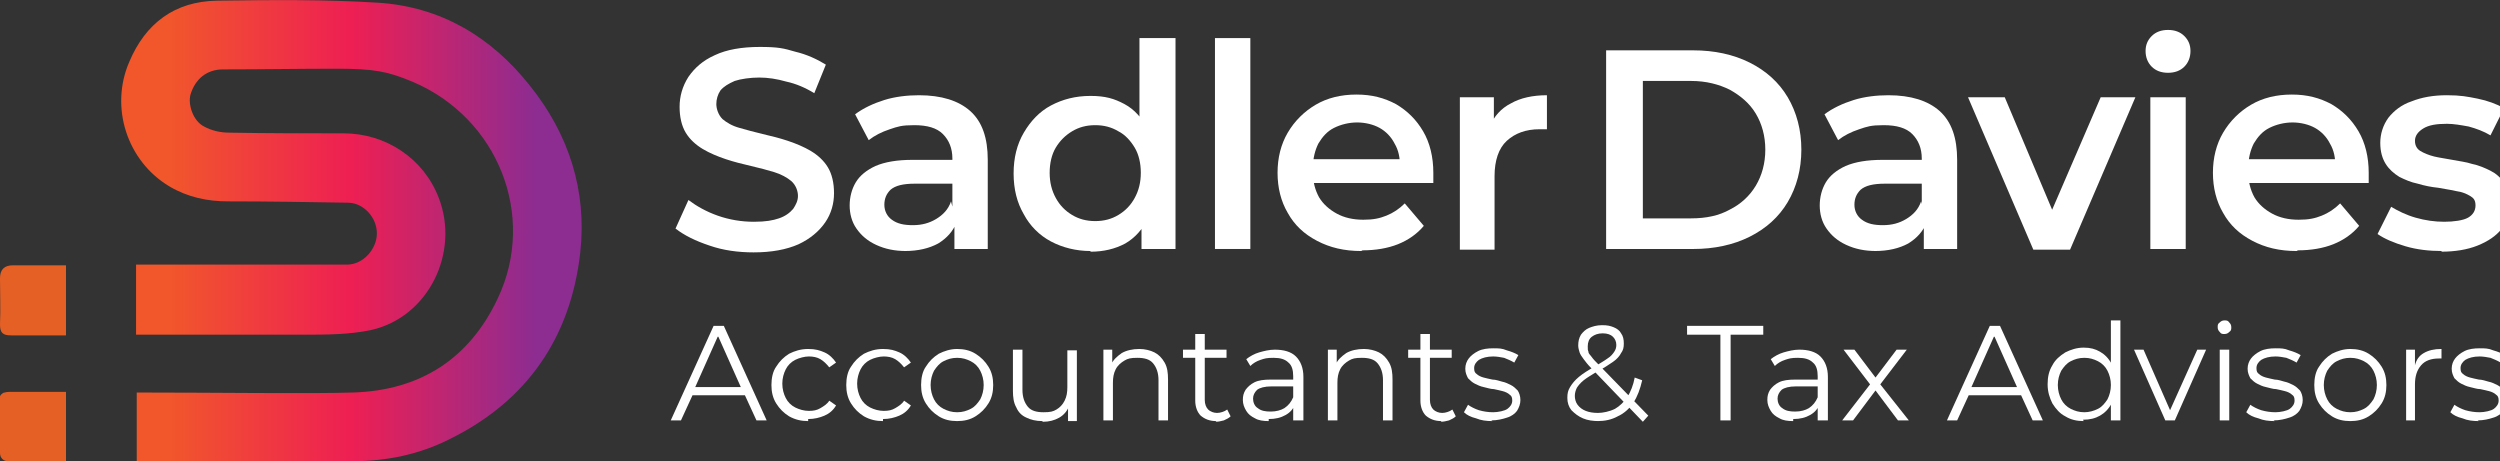 <?xml version="1.0" encoding="UTF-8"?> <svg xmlns="http://www.w3.org/2000/svg" xmlns:xlink="http://www.w3.org/1999/xlink" version="1.1" viewBox="0 0 367.5 67.8"><rect x="0" y="0" width="367.5" height="67.8" fill="#333333" stroke="none"/><defs><style> .cls-1 { fill: none; } .cls-2 { fill: url(#linear-gradient); } .cls-3 { clip-path: url(#clippath-1); } .cls-4 { clip-path: url(#clippath-3); } .cls-5 { clip-path: url(#clippath-4); } .cls-6 { clip-path: url(#clippath-2); } .cls-7 { clip-path: url(#clippath-6); } .cls-8 { clip-path: url(#clippath-5); } .cls-9 { fill: #fff; } .cls-10 { stroke: #fff; stroke-miterlimit: 10; } .cls-11 { fill: #e56025; } .cls-12 { clip-path: url(#clippath); } </style><linearGradient id="linear-gradient" x1="17.8" y1="36.1" x2="85.5" y2="36.1" gradientTransform="translate(0 70) scale(1 -1)" gradientUnits="userSpaceOnUse"><stop offset=".1" stop-color="#f1572b"></stop><stop offset=".5" stop-color="#ee1f53"></stop><stop offset=".9" stop-color="#8d2c91"></stop></linearGradient><clipPath id="clippath"><rect class="cls-1" x="98.5" y="4.4" width="270.5" height="57.6"></rect></clipPath><clipPath id="clippath-1"><rect class="cls-1" x="98.5" y="4.4" width="270.5" height="57.6"></rect></clipPath><clipPath id="clippath-2"><rect class="cls-1" x="98.5" y="4.4" width="270.5" height="57.6"></rect></clipPath><clipPath id="clippath-3"><rect class="cls-1" x="98.5" y="4.4" width="270.5" height="57.6"></rect></clipPath><clipPath id="clippath-4"><rect class="cls-1" x="98.5" y="4.4" width="270.5" height="57.6"></rect></clipPath><clipPath id="clippath-5"><rect class="cls-1" x="98.5" y="4.4" width="270.5" height="57.6"></rect></clipPath><clipPath id="clippath-6"><rect class="cls-1" x="98.5" y="4.4" width="270.5" height="57.6"></rect></clipPath></defs><g><g id="Layer_1"><path class="cls-10" d="M383.7-24"></path><path class="cls-10" d="M383.7,105"></path><g><path class="cls-11" d="M.7,57.7c-.3,0-.7.4-.7.6v8.3c0,.7.5,1.2,1.2,1.2h8.5v-10.2H1.7c-.3,0-.7,0-1,.1Z"></path><path class="cls-11" d="M0,40.9c0,2.3.1,4.5,0,6.8,0,1.2.4,1.6,1.6,1.6h8.1v-10.3H1.9q-1.9,0-1.9,1.9Z"></path><path class="cls-2" d="M77.9,12.6c-5.7-7.2-13.1-11.6-22.3-12.2-7.9-.5-15.8-.4-23.7-.3-6.2.1-10.5,3.3-12.9,9-2.9,6.7-.3,14.6,5.9,18.3,2.7,1.6,5.6,2.2,8.6,2.2,5.9,0,11.9.1,17.8.2,2.2.1,4.1,2.2,4.1,4.5s-2,4.6-4.4,4.6h-31v10.3c9.7,0,20,0,24.5,0,3.4,0,6.9,0,10.1-.7,8.4-1.9,13-11.4,9.9-19.4-2.2-5.8-7.8-9.5-14-9.5s-11.2,0-16.8-.1c-1.3,0-2.6-.3-3.7-.9-1.6-.8-2.4-3.2-2-4.7.7-2.3,2.4-3.7,4.8-3.7,5.6,0,11.2-.1,16.7-.1s7.5.4,11.1,1.9c12.6,5.3,18.3,19.7,12.6,31.8-4.2,9-11.5,13.6-21.3,13.9-6.3.2-19.9,0-31.8,0v10.1h31.7c5,0,9.9-1,14.4-3.3,11.3-5.6,17.7-14.9,19.1-27.4,1-9.1-1.7-17.4-7.4-24.5Z"></path></g><path class="cls-9" d="M99.2,54.1"></path><g class="cls-12"><path class="cls-9" d="M110.8,37.1c-2.3,0-4.5-.3-6.5-1-2.1-.7-3.7-1.5-5-2.5l1.9-4.2c1.2.9,2.6,1.7,4.3,2.3,1.7.6,3.5.9,5.3.9s2.8-.2,3.7-.5c.9-.3,1.6-.8,2.1-1.4.4-.6.7-1.2.7-1.9s-.3-1.6-1-2.2c-.6-.5-1.5-1-2.5-1.3-1-.3-2.1-.6-3.4-.9s-2.5-.6-3.7-1c-1.2-.4-2.4-.9-3.4-1.5-1-.6-1.9-1.4-2.5-2.4-.6-1-.9-2.3-.9-3.8s.4-3,1.3-4.4c.9-1.3,2.1-2.4,3.9-3.2,1.7-.8,3.9-1.2,6.6-1.2s3.5.2,5.2.7c1.7.4,3.2,1.1,4.5,1.9l-1.7,4.2c-1.3-.8-2.7-1.4-4.1-1.7-1.4-.4-2.7-.6-4-.6s-2.7.2-3.6.5c-.9.4-1.6.8-2.1,1.4-.4.6-.6,1.3-.6,2s.3,1.6.9,2.2c.6.5,1.4,1,2.5,1.3,1,.3,2.2.6,3.4.9,1.3.3,2.5.6,3.7,1s2.4.9,3.4,1.5c1,.6,1.9,1.4,2.5,2.4.6,1,.9,2.3.9,3.8s-.4,3-1.3,4.3c-.9,1.3-2.2,2.4-3.9,3.2-1.8.8-4,1.2-6.6,1.2"></path><path class="cls-9" d="M140.3,36.7v-4.6l-.3-.9v-7.9c0-1.5-.5-2.7-1.4-3.6-.9-.9-2.3-1.3-4.2-1.3s-2.4.2-3.6.6c-1.2.4-2.2.9-3.1,1.6l-2-3.8c1.2-.9,2.7-1.6,4.3-2.1,1.6-.5,3.4-.7,5.1-.7,3.3,0,5.8.8,7.5,2.3,1.8,1.6,2.6,4,2.6,7.2v13.1h-4.9ZM133.2,36.9c-1.7,0-3.1-.3-4.4-.9-1.3-.6-2.2-1.4-2.9-2.4-.7-1-1-2.2-1-3.4s.3-2.4.9-3.4c.6-1,1.6-1.8,2.9-2.4,1.4-.6,3.2-.9,5.4-.9h6.5v3.5h-6.1c-1.8,0-2.9.3-3.6.9-.6.6-.9,1.3-.9,2.2s.4,1.7,1.1,2.2c.8.6,1.8.8,3.1.8s2.4-.3,3.4-.9c1-.6,1.8-1.4,2.2-2.6l.8,3.1c-.5,1.3-1.4,2.3-2.7,3.1-1.3.7-2.9,1.1-4.9,1.1"></path><path class="cls-9" d="M167.8,36.7v-11.2c.1,0-.3-5.9-.3-5.9V5.6h5.3v31h-5ZM161,32.5c1.3,0,2.4-.3,3.4-.9,1-.6,1.8-1.4,2.4-2.5.6-1.1.9-2.3.9-3.7s-.3-2.7-.9-3.7c-.6-1-1.4-1.9-2.4-2.4-1-.6-2.1-.9-3.4-.9s-2.4.3-3.4.9c-1,.6-1.8,1.4-2.4,2.4-.6,1-.9,2.3-.9,3.7s.3,2.6.9,3.7c.6,1.1,1.4,1.9,2.4,2.5,1,.6,2.1.9,3.4.9M160.3,36.9c-2.1,0-4.1-.5-5.8-1.4-1.7-.9-3.1-2.3-4-4-1-1.7-1.5-3.7-1.5-6s.5-4.3,1.5-6c1-1.7,2.3-3.1,4-4,1.7-.9,3.6-1.4,5.8-1.4s3.5.4,5,1.2c1.5.8,2.6,2.1,3.5,3.8.9,1.7,1.3,3.8,1.3,6.5s-.4,4.7-1.3,6.4c-.8,1.7-2,3-3.4,3.8-1.5.8-3.2,1.2-5.1,1.2"></path></g><rect class="cls-9" x="178.6" y="5.6" width="5.2" height="31"></rect><g class="cls-3"><path class="cls-9" d="M200.1,36.9c-2.5,0-4.6-.5-6.5-1.5-1.9-1-3.3-2.3-4.3-4.1-1-1.7-1.5-3.7-1.5-5.9s.5-4.2,1.5-5.9c1-1.7,2.4-3.1,4.1-4.1s3.7-1.5,6-1.5,4.1.5,5.8,1.4c1.7,1,3,2.3,4,4,1,1.7,1.5,3.8,1.5,6.1s0,.4,0,.7c0,.3,0,.6,0,.8h-18.6v-3.5h15.8l-2.1,1.1c0-1.3-.2-2.4-.8-3.4-.5-1-1.3-1.8-2.2-2.3-.9-.5-2.1-.8-3.3-.8s-2.4.3-3.4.8c-1,.5-1.7,1.3-2.3,2.3-.5,1-.8,2.2-.8,3.5v.8c0,1.3.3,2.5.9,3.6.6,1,1.5,1.8,2.6,2.4,1.1.6,2.4.9,3.9.9s2.4-.2,3.4-.6c1-.4,1.9-1,2.7-1.8l2.8,3.3c-1,1.2-2.3,2.1-3.8,2.7-1.5.6-3.3.9-5.2.9"></path><path class="cls-9" d="M214.6,36.7V14.3h5v6.1l-.6-1.8c.6-1.5,1.7-2.7,3.1-3.4,1.4-.8,3.2-1.2,5.3-1.2v5c-.2,0-.4,0-.6,0-.2,0-.4,0-.5,0-2,0-3.6.6-4.8,1.7-1.2,1.1-1.8,2.9-1.8,5.2v10.8h-5.2Z"></path><path class="cls-9" d="M241.5,32.1h7.1c2.2,0,4.1-.4,5.7-1.3,1.6-.8,2.9-2,3.8-3.5.9-1.5,1.4-3.3,1.4-5.3s-.5-3.8-1.4-5.3c-.9-1.5-2.2-2.6-3.8-3.5-1.6-.8-3.5-1.3-5.7-1.3h-7.1v20.1ZM236.1,36.7V7.4h12.8c3.1,0,5.9.6,8.3,1.8,2.4,1.2,4.3,2.9,5.6,5.1,1.3,2.2,2,4.8,2,7.7s-.7,5.5-2,7.7c-1.3,2.2-3.2,3.9-5.6,5.1-2.4,1.2-5.2,1.8-8.3,1.8h-12.8Z"></path><path class="cls-9" d="M282.8,36.7v-4.6l-.3-.9v-7.9c0-1.5-.5-2.7-1.4-3.6-.9-.9-2.3-1.3-4.2-1.3s-2.4.2-3.6.6c-1.2.4-2.2.9-3.1,1.6l-2-3.8c1.2-.9,2.7-1.6,4.3-2.1,1.6-.5,3.4-.7,5.1-.7,3.3,0,5.8.8,7.5,2.3,1.8,1.6,2.6,4,2.6,7.2v13.1h-4.9ZM275.8,36.9c-1.7,0-3.1-.3-4.4-.9-1.3-.6-2.2-1.4-2.9-2.4-.7-1-1-2.2-1-3.4s.3-2.4.9-3.4c.6-1,1.6-1.8,2.9-2.4,1.4-.6,3.2-.9,5.4-.9h6.5v3.5h-6.1c-1.8,0-2.9.3-3.6.9-.6.6-.9,1.3-.9,2.2s.4,1.7,1.1,2.2c.8.6,1.8.8,3.1.8s2.4-.3,3.4-.9c1-.6,1.8-1.4,2.2-2.6l.8,3.1c-.5,1.3-1.4,2.3-2.7,3.1-1.3.7-2.9,1.1-4.9,1.1"></path></g><polygon class="cls-9" points="298.9 36.7 289.3 14.3 294.7 14.3 303 34 300.3 34 308.8 14.3 313.9 14.3 304.3 36.7 298.9 36.7"></polygon><g class="cls-6"><path class="cls-9" d="M316.1,14.3h5.2v22.3h-5.2V14.3ZM318.7,10.7c-1,0-1.8-.3-2.4-.9-.6-.6-.9-1.4-.9-2.3s.3-1.6.9-2.2c.6-.6,1.4-.9,2.4-.9s1.8.3,2.4.9c.6.6.9,1.3.9,2.2s-.3,1.7-.9,2.3c-.6.6-1.4.9-2.4.9"></path><path class="cls-9" d="M337.6,36.9c-2.5,0-4.6-.5-6.5-1.5-1.9-1-3.3-2.3-4.3-4.1-1-1.7-1.5-3.7-1.5-5.9s.5-4.2,1.5-5.9c1-1.7,2.4-3.1,4.1-4.1s3.7-1.5,6-1.5,4.1.5,5.8,1.4c1.7,1,3,2.3,4,4,1,1.7,1.5,3.8,1.5,6.1s0,.4,0,.7c0,.3,0,.6,0,.8h-18.6v-3.5h15.8l-2.1,1.1c0-1.3-.2-2.4-.8-3.4-.5-1-1.3-1.8-2.2-2.3-.9-.5-2.1-.8-3.3-.8s-2.4.3-3.4.8c-1,.5-1.7,1.3-2.3,2.3-.5,1-.8,2.2-.8,3.5v.8c0,1.3.3,2.5.9,3.6.6,1,1.5,1.8,2.6,2.4,1.1.6,2.4.9,3.9.9s2.4-.2,3.4-.6c1-.4,1.9-1,2.7-1.8l2.8,3.3c-1,1.2-2.3,2.1-3.8,2.7-1.5.6-3.3.9-5.2.9"></path><path class="cls-9" d="M359,36.9c-1.9,0-3.7-.2-5.4-.7-1.7-.5-3.1-1.1-4.1-1.8l2-4c1,.6,2.2,1.2,3.6,1.6,1.4.4,2.8.6,4.2.6s2.8-.2,3.5-.6c.7-.4,1.1-1,1.1-1.8s-.3-1.1-.8-1.4c-.5-.3-1.2-.6-2-.7-.8-.2-1.7-.3-2.7-.5-1-.1-2-.3-3-.6-1-.2-1.9-.6-2.7-1-.8-.5-1.5-1.1-2-1.9-.5-.8-.8-1.8-.8-3.1s.4-2.6,1.2-3.7c.8-1,1.9-1.9,3.4-2.4,1.5-.6,3.2-.9,5.2-.9s3,.2,4.5.5c1.5.3,2.8.8,3.9,1.4l-2,4c-1-.6-2.1-1-3.2-1.3-1.1-.2-2.2-.4-3.2-.4-1.6,0-2.7.2-3.5.7-.8.5-1.2,1.1-1.2,1.8s.3,1.2.8,1.5c.5.3,1.2.6,2,.8.8.2,1.7.3,2.7.5,1,.2,2,.3,2.9.6,1,.2,1.9.6,2.7,1,.8.4,1.5,1,2,1.8.5.8.8,1.8.8,3.1s-.4,2.6-1.2,3.7c-.8,1-2,1.8-3.5,2.4-1.5.6-3.3.9-5.4.9"></path></g><path class="cls-9" d="M105.6,49.5l3.3,7.4h-6.7l3.3-7.4ZM104.9,47.9l-6.3,13.9h1.5l1.7-3.7h7.7l1.7,3.7h1.5l-6.3-13.9h-1.4Z"></path><g class="cls-4"><path class="cls-9" d="M118.8,61.9c-1,0-1.9-.2-2.8-.7-.8-.5-1.4-1.1-1.9-1.9-.5-.8-.7-1.7-.7-2.7s.2-2,.7-2.7c.5-.8,1.1-1.4,1.9-1.9.8-.4,1.7-.7,2.8-.7s1.7.2,2.4.5c.7.3,1.3.9,1.7,1.5l-1,.7c-.4-.5-.8-.9-1.3-1.2s-1.1-.4-1.7-.4-1.4.2-2,.5c-.6.3-1.1.8-1.4,1.4-.3.6-.5,1.3-.5,2.1s.2,1.5.5,2.1c.3.6.8,1.1,1.4,1.4.6.3,1.3.5,2,.5s1.2-.1,1.7-.4c.5-.3,1-.6,1.3-1.1l1,.7c-.4.7-1,1.2-1.7,1.5s-1.5.5-2.4.5"></path><path class="cls-9" d="M129.8,61.9c-1,0-1.9-.2-2.8-.7-.8-.5-1.4-1.1-1.9-1.9-.5-.8-.7-1.7-.7-2.7s.2-2,.7-2.7c.5-.8,1.1-1.4,1.9-1.9.8-.4,1.7-.7,2.8-.7s1.7.2,2.4.5c.7.3,1.3.9,1.7,1.5l-1,.7c-.4-.5-.8-.9-1.3-1.2s-1.1-.4-1.7-.4-1.4.2-2,.5c-.6.3-1.1.8-1.4,1.4-.3.6-.5,1.3-.5,2.1s.2,1.5.5,2.1c.3.6.8,1.1,1.4,1.4.6.3,1.3.5,2,.5s1.2-.1,1.7-.4c.5-.3,1-.6,1.3-1.1l1,.7c-.4.7-1,1.2-1.7,1.5s-1.5.5-2.4.5"></path><path class="cls-9" d="M140.7,60.6c.8,0,1.4-.2,2-.5.6-.3,1-.8,1.4-1.4.3-.6.5-1.3.5-2.1s-.2-1.5-.5-2.1c-.3-.6-.8-1.1-1.4-1.4-.6-.3-1.2-.5-2-.5s-1.4.2-2,.5c-.6.3-1,.8-1.4,1.4-.3.6-.5,1.3-.5,2.1s.2,1.5.5,2.1.8,1.1,1.4,1.4c.6.3,1.2.5,2,.5M140.7,61.9c-1,0-1.9-.2-2.7-.7-.8-.5-1.4-1.1-1.9-1.9-.5-.8-.7-1.7-.7-2.7s.2-2,.7-2.7c.5-.8,1.1-1.4,1.9-1.9.8-.4,1.7-.7,2.7-.7s1.9.2,2.7.7c.8.5,1.4,1.1,1.9,1.9.5.8.7,1.7.7,2.7s-.2,1.9-.7,2.7c-.5.8-1.1,1.4-1.9,1.9-.8.5-1.7.7-2.7.7"></path><path class="cls-9" d="M153.2,61.9c-.9,0-1.7-.2-2.3-.5-.7-.3-1.2-.8-1.5-1.5-.4-.7-.5-1.5-.5-2.5v-6h1.4v5.9c0,1.1.3,1.9.8,2.5.5.6,1.3.8,2.3.8s1.4-.1,1.9-.4c.5-.3.9-.7,1.2-1.3.3-.6.4-1.2.4-2v-5.4h1.4v10.4h-1.3v-2.8l.2.5c-.3.8-.8,1.4-1.5,1.8-.7.4-1.5.6-2.4.6"></path><path class="cls-9" d="M167.5,51.3c.8,0,1.6.2,2.2.5.6.3,1.1.8,1.5,1.5.4.7.5,1.5.5,2.5v6h-1.4v-5.9c0-1.1-.3-1.9-.8-2.5-.5-.6-1.3-.8-2.3-.8s-1.4.1-1.9.4c-.5.3-1,.7-1.3,1.3-.3.6-.4,1.2-.4,2v5.5h-1.4v-10.4h1.3v2.8l-.2-.5c.3-.8.9-1.3,1.6-1.8.7-.4,1.6-.6,2.6-.6"></path><path class="cls-9" d="M178.8,61.9c-1,0-1.7-.3-2.3-.8-.5-.5-.8-1.3-.8-2.2v-9.8h1.4v9.7c0,.6.2,1.1.5,1.4.3.3.8.5,1.3.5s1.1-.2,1.5-.5l.5,1c-.3.3-.6.4-1,.6-.4.1-.8.2-1.2.2M173.9,51.4h6.4v1.2h-6.4v-1.2Z"></path><path class="cls-9" d="M190.1,61.8v-2.7c0,0,0-3.8,0-3.8,0-.9-.2-1.6-.7-2-.5-.5-1.2-.7-2.2-.7s-1.3.1-1.9.3c-.6.2-1.1.5-1.5.9l-.6-1c.5-.4,1.2-.8,1.9-1,.7-.2,1.5-.4,2.3-.4,1.3,0,2.4.3,3.1,1,.7.7,1.1,1.7,1.1,3v6.4h-1.3ZM186.5,61.9c-.8,0-1.5-.1-2-.4-.6-.3-1-.6-1.3-1.1-.3-.5-.5-1-.5-1.6s.1-1,.4-1.5c.3-.4.7-.8,1.3-1.1.6-.3,1.4-.4,2.4-.4h3.6v1h-3.5c-1,0-1.7.2-2.1.5-.4.4-.6.8-.6,1.3s.2,1.1.7,1.4c.5.4,1.1.5,1.9.5s1.5-.2,2-.5c.6-.4,1-.9,1.3-1.6l.3,1c-.3.7-.7,1.2-1.4,1.6-.7.4-1.5.6-2.5.6"></path><path class="cls-9" d="M200.5,51.3c.8,0,1.6.2,2.2.5.6.3,1.1.8,1.5,1.5.4.7.5,1.5.5,2.5v6h-1.4v-5.9c0-1.1-.3-1.9-.8-2.5-.5-.6-1.3-.8-2.3-.8s-1.4.1-1.9.4c-.5.3-1,.7-1.3,1.3-.3.6-.4,1.2-.4,2v5.5h-1.4v-10.4h1.3v2.8l-.2-.5c.3-.8.9-1.3,1.6-1.8.7-.4,1.6-.6,2.6-.6"></path><path class="cls-9" d="M211.9,61.9c-1,0-1.7-.3-2.3-.8-.5-.5-.8-1.3-.8-2.2v-9.8h1.4v9.7c0,.6.2,1.1.5,1.4.3.3.8.5,1.3.5s1.1-.2,1.5-.5l.5,1c-.3.3-.6.4-1,.6-.4.1-.8.2-1.2.2M207,51.4h6.4v1.2h-6.4v-1.2Z"></path><path class="cls-9" d="M219.4,61.9c-.9,0-1.7-.1-2.4-.4-.8-.2-1.4-.5-1.8-.9l.6-1.1c.4.3,1,.6,1.6.8.7.2,1.4.3,2.1.3s1.7-.2,2.1-.5c.4-.3.7-.7.7-1.2s-.1-.7-.4-.9c-.2-.2-.6-.4-1-.5-.4-.1-.8-.2-1.3-.3-.5,0-1-.2-1.5-.3-.5-.1-.9-.3-1.3-.5-.4-.2-.7-.5-1-.8-.2-.4-.4-.8-.4-1.4s.2-1.1.5-1.5c.3-.4.8-.8,1.4-1.1.6-.3,1.4-.4,2.2-.4s1.3,0,2,.3c.7.2,1.2.4,1.7.7l-.6,1.1c-.5-.3-1-.5-1.5-.7-.5-.1-1.1-.2-1.6-.2-.9,0-1.6.2-2.1.5-.4.3-.7.7-.7,1.2s.1.7.4.9c.2.2.6.4,1,.5.4.1.8.2,1.3.3.5,0,1,.2,1.4.3.5.1.9.3,1.3.5.4.2.7.5,1,.8.2.3.4.8.4,1.4s-.2,1.1-.5,1.6c-.3.4-.8.8-1.5,1-.6.2-1.4.4-2.3.4"></path><path class="cls-9" d="M235.1,61.9c-.9,0-1.7-.1-2.4-.4-.7-.3-1.2-.7-1.7-1.2-.4-.5-.6-1.1-.6-1.8s.1-1.1.4-1.6c.3-.5.7-1,1.3-1.5.6-.5,1.4-1,2.3-1.5.8-.5,1.5-.9,1.9-1.2.5-.3.8-.7,1-1,.2-.3.3-.6.3-1,0-.5-.2-.9-.5-1.2-.3-.3-.8-.5-1.5-.5s-1.2.2-1.6.5c-.4.3-.6.8-.6,1.4s0,.5.1.8c0,.3.3.5.5.8.2.3.6.7,1,1.1l7.3,7.5-.8.9-7.6-7.9c-.5-.5-.8-.9-1.1-1.3-.3-.4-.5-.7-.6-1-.1-.3-.2-.7-.2-1,0-.6.1-1.1.4-1.6.3-.4.7-.8,1.2-1,.5-.2,1.1-.4,1.9-.4s1.2.1,1.7.3c.5.2.9.5,1.1.9.3.4.4.9.4,1.5s-.1,1-.4,1.4c-.2.4-.6.9-1.2,1.3-.6.4-1.3.9-2.3,1.4-.8.5-1.5.9-2,1.3-.5.4-.8.8-1,1.1-.2.4-.3.8-.3,1.2s.1.9.4,1.3.7.7,1.2.9c.5.2,1.1.3,1.8.3s1.7-.2,2.5-.6c.7-.4,1.3-1,1.8-1.7.5-.8.9-1.8,1.1-2.9l1.1.4c-.3,1.3-.7,2.4-1.3,3.3-.6.9-1.4,1.6-2.3,2-.9.5-1.9.7-3,.7"></path></g><polygon class="cls-9" points="248 47.9 248 49.2 252.9 49.2 252.9 61.8 254.4 61.8 254.4 49.2 259.2 49.2 259.2 47.9 248 47.9"></polygon><g class="cls-5"><path class="cls-9" d="M267.2,61.8v-2.7c0,0,0-3.8,0-3.8,0-.9-.2-1.6-.7-2-.5-.5-1.2-.7-2.2-.7s-1.3.1-1.9.3c-.6.2-1.1.5-1.5.9l-.6-1c.5-.4,1.2-.8,1.9-1,.7-.2,1.5-.4,2.3-.4,1.3,0,2.4.3,3.1,1,.7.7,1.1,1.7,1.1,3v6.4h-1.3ZM263.6,61.9c-.8,0-1.5-.1-2-.4-.6-.3-1-.6-1.3-1.1-.3-.5-.5-1-.5-1.6s.1-1,.4-1.5c.3-.4.7-.8,1.3-1.1.6-.3,1.4-.4,2.4-.4h3.6v1h-3.5c-1,0-1.7.2-2.1.5-.4.4-.6.8-.6,1.3s.2,1.1.7,1.4c.5.4,1.1.5,1.9.5s1.5-.2,2-.5c.6-.4,1-.9,1.3-1.6l.3,1c-.3.7-.7,1.2-1.4,1.6-.7.4-1.5.6-2.5.6"></path></g><polygon class="cls-9" points="278.8 51.4 275.7 55.5 272.6 51.4 271 51.4 274.9 56.5 270.8 61.8 272.4 61.8 275.7 57.4 279 61.8 280.6 61.8 276.4 56.5 280.3 51.4 278.8 51.4"></polygon><path class="cls-9" d="M293.2,49.5l3.3,7.4h-6.7l3.3-7.4ZM292.5,47.9l-6.3,13.9h1.5l1.7-3.7h7.7l1.7,3.7h1.5l-6.3-13.9h-1.4Z"></path><g class="cls-8"><path class="cls-9" d="M310.3,61.8v-5.2c.1,0,0-2.1,0-2.1v-7.4h1.4v14.7h-1.3ZM306.4,60.6c.7,0,1.4-.2,2-.5.6-.3,1-.8,1.4-1.4.3-.6.5-1.3.5-2.1s-.2-1.5-.5-2.1c-.3-.6-.8-1.1-1.4-1.4-.6-.3-1.2-.5-2-.5s-1.4.2-2,.5c-.6.3-1,.8-1.4,1.4-.3.6-.5,1.3-.5,2.1s.2,1.5.5,2.1.8,1.1,1.4,1.4c.6.3,1.2.5,2,.5M306.3,61.9c-1,0-1.9-.2-2.7-.7-.8-.4-1.4-1.1-1.9-1.9-.4-.8-.7-1.7-.7-2.8s.2-2,.7-2.8c.4-.8,1.1-1.4,1.9-1.9.8-.4,1.7-.7,2.7-.7s1.7.2,2.4.6,1.3,1,1.7,1.8c.4.8.6,1.7.6,2.9s-.2,2.1-.6,2.9c-.4.8-1,1.4-1.7,1.8-.7.4-1.5.6-2.5.6"></path></g><polygon class="cls-9" points="323 51.4 319 60.3 315.1 51.4 313.7 51.4 318.3 61.8 319.7 61.8 324.3 51.4 323 51.4"></polygon><g class="cls-7"><path class="cls-9" d="M326.3,51.4h1.4v10.4h-1.4v-10.4ZM327,49.1c-.3,0-.5,0-.7-.3-.2-.2-.3-.4-.3-.7s0-.5.3-.7c.2-.2.4-.3.7-.3s.5,0,.7.3c.2.2.3.4.3.7s0,.5-.3.7c-.2.2-.4.3-.7.3"></path><path class="cls-9" d="M334.4,61.9c-.9,0-1.7-.1-2.4-.4-.8-.2-1.4-.5-1.8-.9l.6-1.1c.4.3,1,.6,1.6.8.7.2,1.4.3,2.1.3s1.7-.2,2.1-.5c.4-.3.7-.7.7-1.2s-.1-.7-.4-.9c-.2-.2-.6-.4-1-.5-.4-.1-.8-.2-1.3-.3-.5,0-1-.2-1.5-.3-.5-.1-.9-.3-1.3-.5-.4-.2-.7-.5-1-.8-.2-.4-.4-.8-.4-1.4s.2-1.1.5-1.5c.3-.4.8-.8,1.4-1.1.6-.3,1.4-.4,2.2-.4s1.3,0,2,.3c.7.2,1.2.4,1.7.7l-.6,1.1c-.5-.3-1-.5-1.5-.7-.5-.1-1.1-.2-1.6-.2-.9,0-1.6.2-2.1.5-.4.3-.7.7-.7,1.2s.1.7.4.9c.2.2.6.4,1,.5.4.1.8.2,1.3.3.5,0,1,.2,1.4.3.5.1.9.3,1.3.5.4.2.7.5,1,.8.2.3.4.8.4,1.4s-.2,1.1-.5,1.6c-.3.4-.8.8-1.5,1-.6.2-1.4.4-2.3.4"></path><path class="cls-9" d="M345.5,60.6c.8,0,1.4-.2,2-.5.6-.3,1-.8,1.4-1.4.3-.6.5-1.3.5-2.1s-.2-1.5-.5-2.1c-.3-.6-.8-1.1-1.4-1.4-.6-.3-1.2-.5-2-.5s-1.4.2-2,.5c-.6.3-1,.8-1.4,1.4-.3.6-.5,1.3-.5,2.1s.2,1.5.5,2.1c.3.6.8,1.1,1.4,1.4.6.3,1.2.5,2,.5M345.5,61.9c-1,0-1.9-.2-2.7-.7-.8-.5-1.4-1.1-1.9-1.9-.5-.8-.7-1.7-.7-2.7s.2-2,.7-2.7c.5-.8,1.1-1.4,1.9-1.9.8-.4,1.7-.7,2.7-.7s1.9.2,2.7.7c.8.5,1.4,1.1,1.9,1.9.5.8.7,1.7.7,2.7s-.2,1.9-.7,2.7c-.5.8-1.1,1.4-1.9,1.9-.8.5-1.7.7-2.7.7"></path><path class="cls-9" d="M353.7,61.8v-10.4h1.3v2.8-.5c.2-.8.6-1.4,1.3-1.8.7-.4,1.5-.6,2.6-.6v1.4c0,0-.1,0-.2,0,0,0-.1,0-.2,0-1.1,0-2,.3-2.6,1-.6.7-.9,1.6-.9,2.8v5.3h-1.4Z"></path><path class="cls-9" d="M364.4,61.9c-.9,0-1.7-.1-2.4-.4-.8-.2-1.4-.5-1.8-.9l.6-1.1c.4.3,1,.6,1.6.8.7.2,1.4.3,2.1.3s1.7-.2,2.1-.5c.4-.3.7-.7.7-1.2s-.1-.7-.4-.9c-.2-.2-.6-.4-1-.5-.4-.1-.8-.2-1.3-.3-.5,0-1-.2-1.5-.3-.5-.1-.9-.3-1.3-.5-.4-.2-.7-.5-1-.8-.2-.4-.4-.8-.4-1.4s.2-1.1.5-1.5c.3-.4.8-.8,1.4-1.1.6-.3,1.4-.4,2.2-.4s1.3,0,2,.3c.7.2,1.2.4,1.7.7l-.6,1.1c-.5-.3-1-.5-1.5-.7-.5-.1-1.1-.2-1.6-.2-.9,0-1.6.2-2.1.5-.4.3-.7.7-.7,1.2s.1.7.4.9c.2.2.6.4,1,.5.4.1.8.2,1.3.3.5,0,1,.2,1.4.3.5.1.9.3,1.3.5.4.2.7.5,1,.8.2.3.4.8.4,1.4s-.2,1.1-.5,1.6c-.3.4-.8.8-1.5,1-.6.2-1.4.4-2.3.4"></path></g></g></g></svg> 